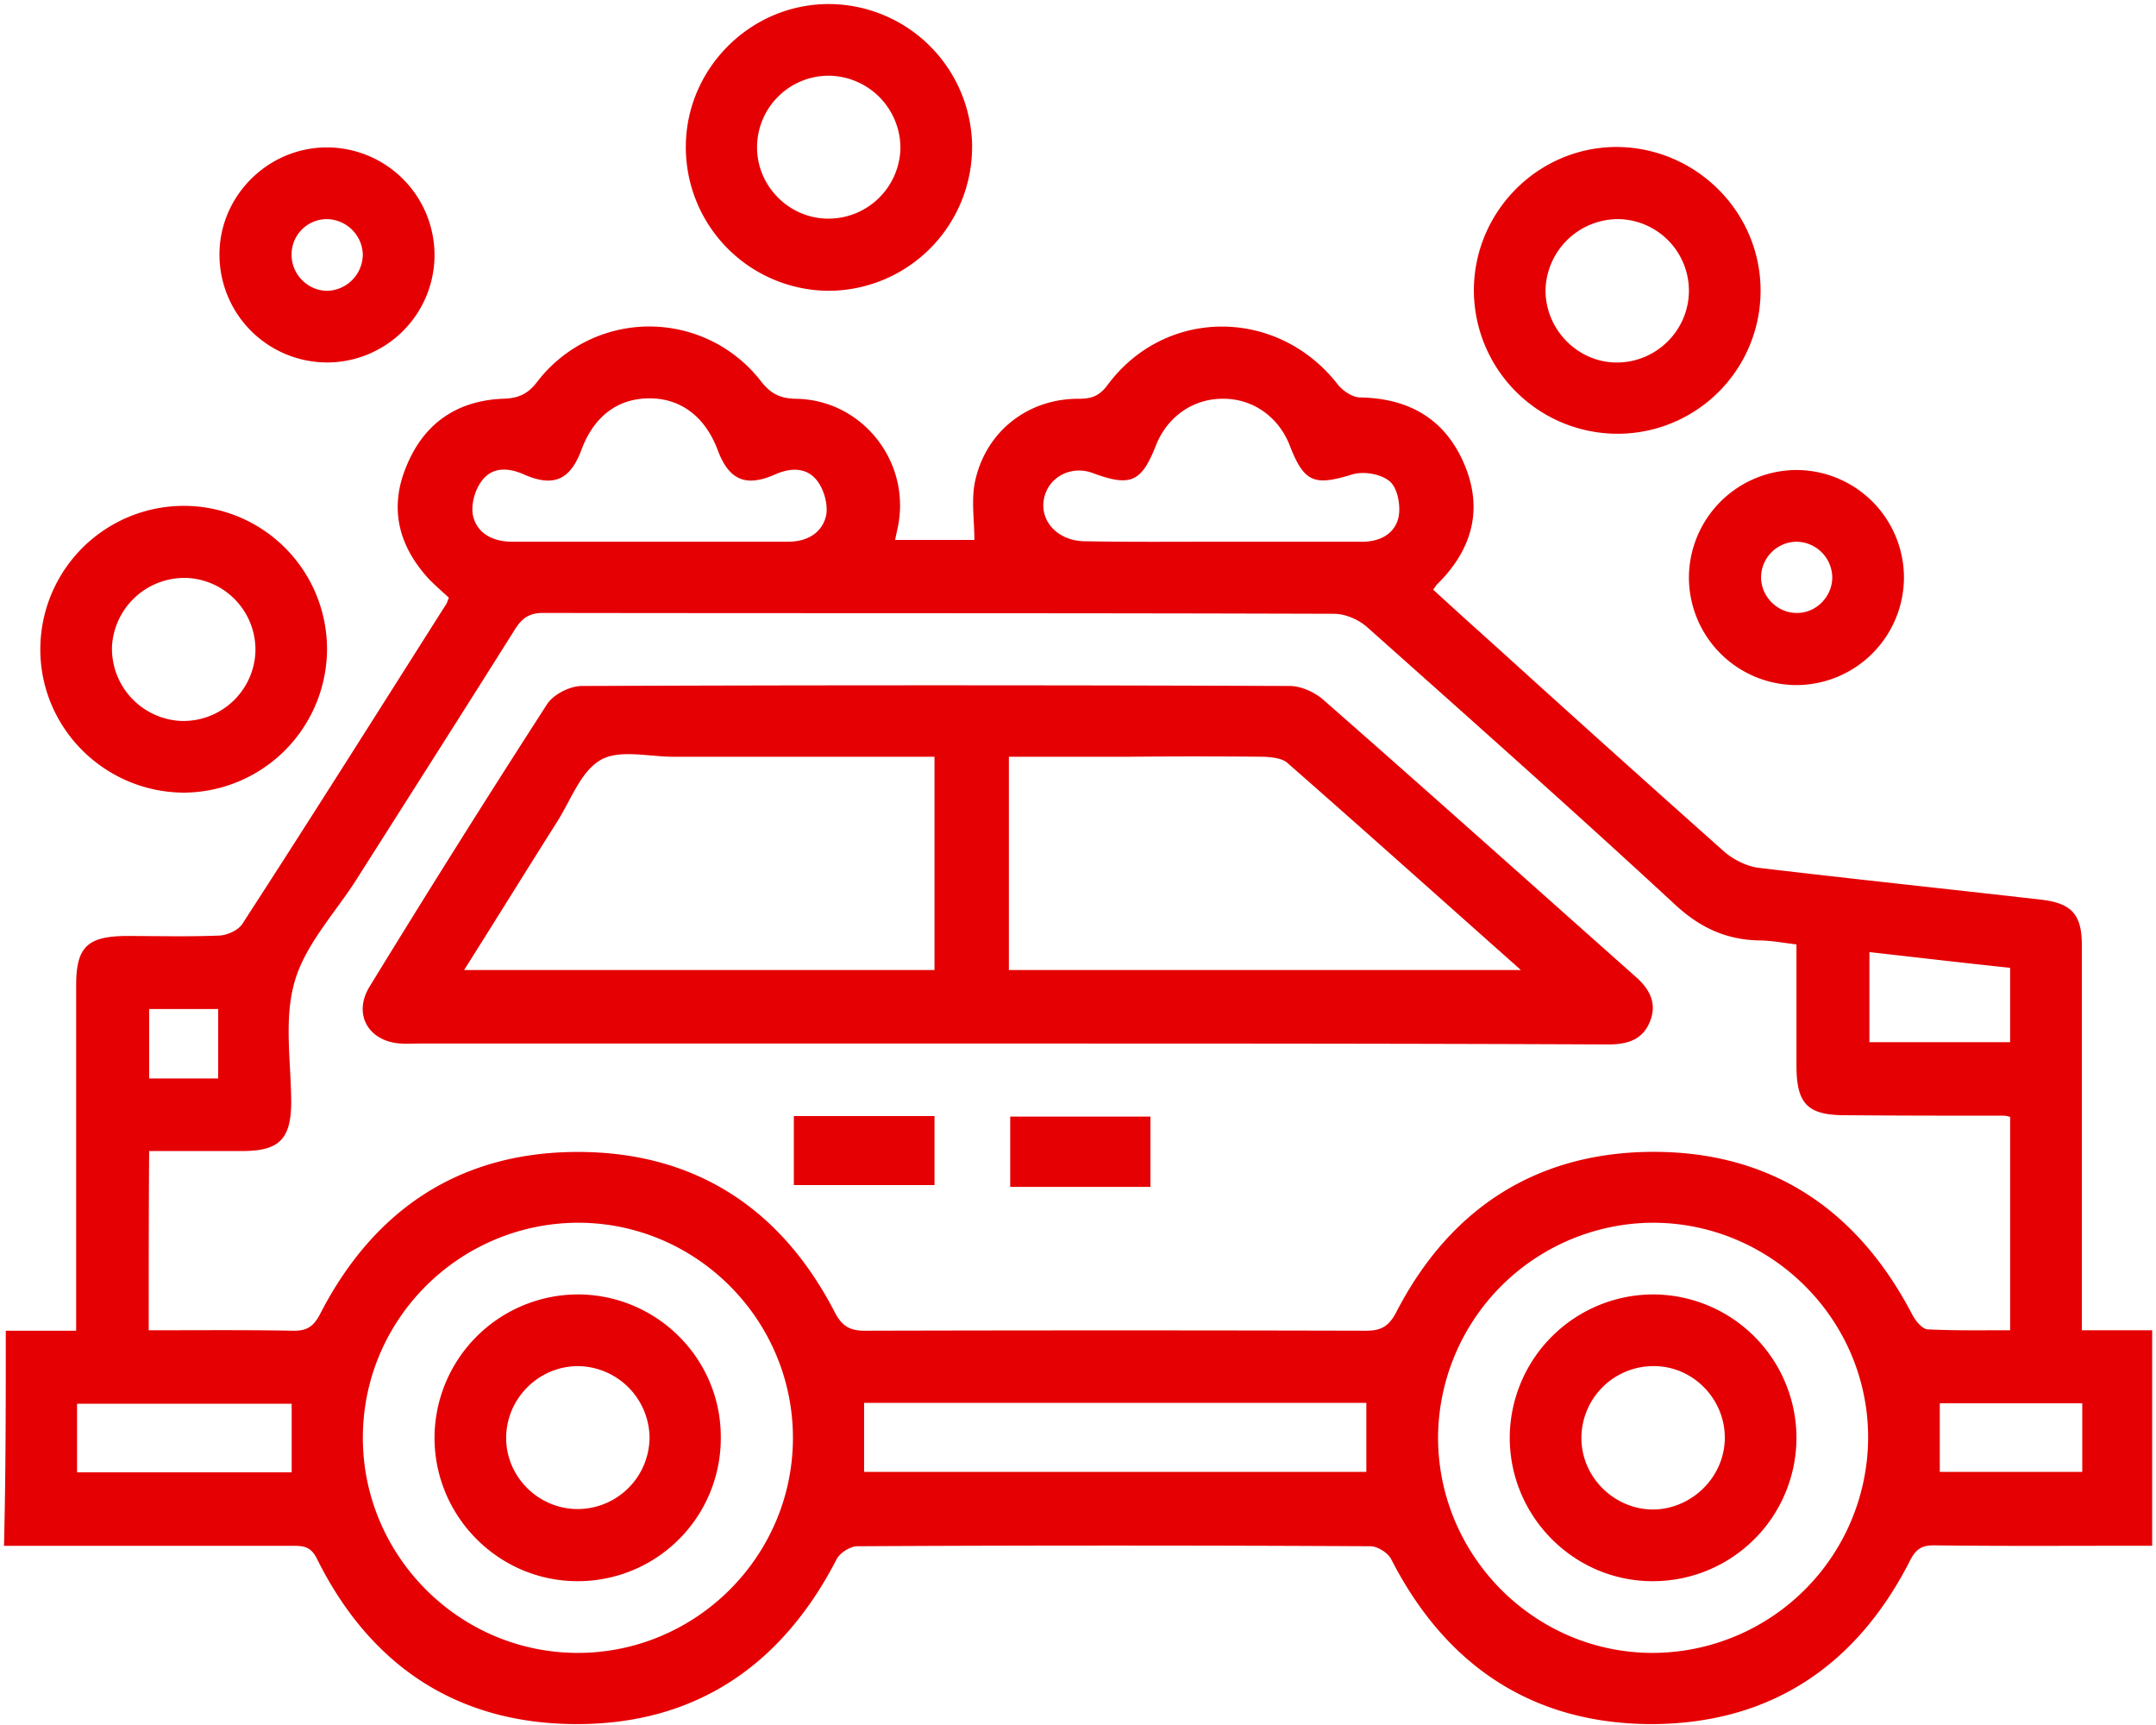 <svg width="50" height="40" viewBox="0 0 50 40" fill="none" xmlns="http://www.w3.org/2000/svg"><path d="M.134 30.857h1.632v-.581-7.43c0-.882.26-1.131 1.142-1.142.728 0 1.455.02 2.182-.01.187-.01.437-.125.53-.27 1.59-2.452 3.148-4.925 4.717-7.398.031-.041.042-.093.073-.166-.146-.135-.302-.27-.447-.416-.717-.769-.946-1.652-.54-2.628.405-.998 1.174-1.527 2.244-1.57.363-.01.582-.113.8-.404a3.276 3.276 0 015.174-.01c.218.28.426.405.8.415 1.527.01 2.67 1.423 2.39 2.93-.021.104-.042.197-.073.343h1.839c0-.447-.073-.904.01-1.33.239-1.174 1.226-1.953 2.42-1.943.313 0 .49-.083.676-.343 1.35-1.787 3.938-1.766 5.32.01.114.146.343.302.52.302 1.132.02 1.973.498 2.42 1.558.436 1.04.176 1.964-.613 2.754-.042.03-.062.083-.114.145.509.467 1.018.925 1.537 1.392a728.352 728.352 0 005.216 4.686c.218.187.53.343.81.374 2.182.26 4.364.488 6.546.738.696.083.935.342.935 1.049v8.935h1.631v4.997h-.54c-1.507 0-3.013.01-4.52-.01-.28 0-.415.083-.55.343-1.247 2.462-3.263 3.802-6.016 3.802-2.753-.01-4.758-1.36-6.016-3.813-.072-.155-.322-.311-.488-.311-3.969-.021-7.927-.021-11.896 0-.166 0-.416.156-.488.311-1.268 2.452-3.263 3.813-6.016 3.813-2.774 0-4.8-1.35-6.036-3.844-.146-.29-.333-.29-.582-.29H.093c.041-1.684.041-3.315.041-4.988zm3.315-.01c1.153 0 2.244-.01 3.335.01.343.01.498-.104.654-.415 1.237-2.39 3.21-3.71 5.901-3.73 2.733-.02 4.759 1.278 6.016 3.709.166.322.343.436.696.436 3.876-.01 7.761-.01 11.637 0 .353 0 .53-.114.696-.436 1.215-2.348 3.169-3.657 5.807-3.71 2.806-.051 4.852 1.279 6.151 3.762.073.145.229.343.364.353.633.031 1.267.02 1.911.02v-4.945a.47.47 0 00-.135-.03c-1.226 0-2.462 0-3.688-.011-.873 0-1.132-.26-1.132-1.153V21.9c-.333-.041-.603-.093-.883-.093-.759-.02-1.362-.301-1.933-.831-2.348-2.172-4.748-4.302-7.138-6.431-.197-.177-.509-.312-.768-.312-6.11-.02-12.219-.01-18.338-.02-.322 0-.488.114-.655.373-1.215 1.933-2.441 3.855-3.667 5.787-.499.79-1.195 1.517-1.444 2.38-.26.883-.083 1.88-.083 2.836-.01.82-.281 1.09-1.081 1.101H3.459c-.01 1.413-.01 2.753-.01 4.156zm4.966 2.473c-.01 2.742 2.223 4.997 4.966 5.008 2.743.01 4.997-2.224 5.008-4.967.01-2.743-2.223-4.997-4.966-5.008-2.754 0-4.998 2.224-5.008 4.967zm29.912 5.008a5.008 5.008 0 004.997-4.977c.01-2.743-2.234-4.987-4.977-4.998a5.008 5.008 0 00-4.997 4.977c0 2.743 2.234 4.998 4.977 4.998zM20.04 34.13h11.647v-1.6H20.04v1.6zm-5.029-21.569h3.273c.426 0 .78-.197.873-.602.052-.24-.042-.593-.198-.8-.239-.323-.613-.323-.987-.156-.685.301-1.07.124-1.33-.572-.29-.768-.852-1.194-1.579-1.194-.738 0-1.288.415-1.579 1.194-.26.697-.644.873-1.33.572-.374-.167-.748-.177-.987.156-.156.207-.25.55-.197.8.093.405.446.592.872.602h3.17zm13.33 0h3.263c.405 0 .747-.187.83-.571.053-.26-.02-.665-.197-.821-.197-.177-.613-.25-.883-.166-.873.27-1.112.187-1.444-.675-.26-.665-.862-1.091-1.559-1.081-.696 0-1.288.426-1.547 1.09-.333.842-.582.957-1.455.635-.52-.198-1.06.104-1.143.623-.083.51.343.956.966.956 1.06.02 2.12.01 3.17.01zm-21.58 19.99H1.787v1.59h4.977v-1.59zm36.593-10.473v2.088h3.263v-1.724c-1.092-.114-2.151-.24-3.263-.364zM48.29 32.54h-3.304v1.59h3.304v-1.59zM5.06 25.008v-1.61h-1.6v1.61h1.6z" fill="#E50003"/><path d="M22.544 3.398a3.337 3.337 0 01-3.314 3.345 3.33 3.33 0 01-3.325-3.335C15.905 1.6 17.391.104 19.2.094a3.334 3.334 0 013.345 3.304zm-1.662.041a1.679 1.679 0 00-1.631-1.683 1.661 1.661 0 00-1.694 1.662c0 .904.748 1.652 1.652 1.652a1.67 1.67 0 001.673-1.63z" fill="#E50003"/><path d="M40.83 6.722a3.317 3.317 0 01-3.324 3.336 3.333 3.333 0 01-3.325-3.284c-.02-1.839 1.465-3.355 3.293-3.366 1.84 0 3.346 1.486 3.356 3.314zm-1.662.032a1.663 1.663 0 00-1.631-1.673 1.686 1.686 0 00-1.694 1.62c-.02.925.738 1.705 1.652 1.705.915 0 1.663-.738 1.673-1.652z" fill="#E50003"/><path d="M4.27 11.73a3.323 3.323 0 013.314 3.345A3.34 3.34 0 014.28 18.38c-1.839 0-3.345-1.485-3.345-3.324A3.33 3.33 0 014.27 11.73zm-.083 4.987a1.672 1.672 0 001.735-1.569 1.666 1.666 0 00-1.559-1.745 1.683 1.683 0 00-1.766 1.59 1.68 1.68 0 001.59 1.724z" fill="#E50003"/><path d="M7.583 3.418a2.5 2.5 0 012.494 2.525 2.494 2.494 0 01-2.494 2.462A2.5 2.5 0 015.09 5.881c.01-1.35 1.132-2.463 2.493-2.463zm-.02 1.663a.819.819 0 00-.8.852c.01.447.394.82.841.81a.848.848 0 00.81-.852.847.847 0 00-.851-.81z" fill="#E50003"/><path d="M41.682 15.886a2.499 2.499 0 01-2.514-2.493 2.503 2.503 0 012.473-2.494 2.499 2.499 0 012.514 2.494 2.503 2.503 0 01-2.473 2.493zm.81-2.514a.838.838 0 00-.84-.81.831.831 0 00-.811.84c.01.448.395.822.841.811.447 0 .821-.394.81-.841z" fill="#E50003"/><path d="M23.324 24.198H9.714c-.136 0-.281.01-.416 0-.748-.042-1.122-.676-.727-1.32a328.85 328.85 0 014.114-6.545c.145-.229.53-.426.81-.426 5.476-.021 10.94-.021 16.416 0 .26 0 .582.145.78.322 2.42 2.12 4.82 4.27 7.23 6.41.322.28.52.613.343 1.05-.177.436-.54.53-.977.53-4.654-.021-9.309-.021-13.963-.021zm-12.561-1.704h10.909v-4.946h-6.057c-.572 0-1.247-.176-1.683.073-.457.26-.686.914-.998 1.413-.717 1.132-1.423 2.275-2.171 3.46zm12.634 0h11.875c-1.86-1.652-3.636-3.242-5.423-4.81-.125-.105-.354-.125-.53-.136-1.06-.01-2.11-.01-3.17 0h-2.752v4.946z" fill="#E50003"/><path d="M18.41 27.48v-1.6h3.262v1.6H18.41z" fill="#E50003"/><path d="M26.68 25.891v1.631h-3.252v-1.63h3.252z" fill="#E50003"/><path d="M13.412 36.665c-1.839.01-3.335-1.496-3.335-3.325a3.333 3.333 0 013.283-3.324c1.84-.02 3.356 1.465 3.356 3.304a3.315 3.315 0 01-3.304 3.345zm1.652-3.345a1.679 1.679 0 00-1.673-1.642c-.924.01-1.672.78-1.652 1.704.021.904.79 1.631 1.694 1.61a1.67 1.67 0 001.631-1.672z" fill="#E50003"/><path d="M41.662 33.362a3.33 3.33 0 01-3.356 3.303c-1.828-.01-3.314-1.527-3.293-3.366a3.333 3.333 0 013.325-3.283 3.332 3.332 0 013.324 3.346zM40 33.32c-.01-.904-.758-1.652-1.662-1.642a1.67 1.67 0 00-1.663 1.704c.021.904.79 1.632 1.683 1.621.904-.02 1.652-.78 1.642-1.683z" fill="#E50003"/></svg>